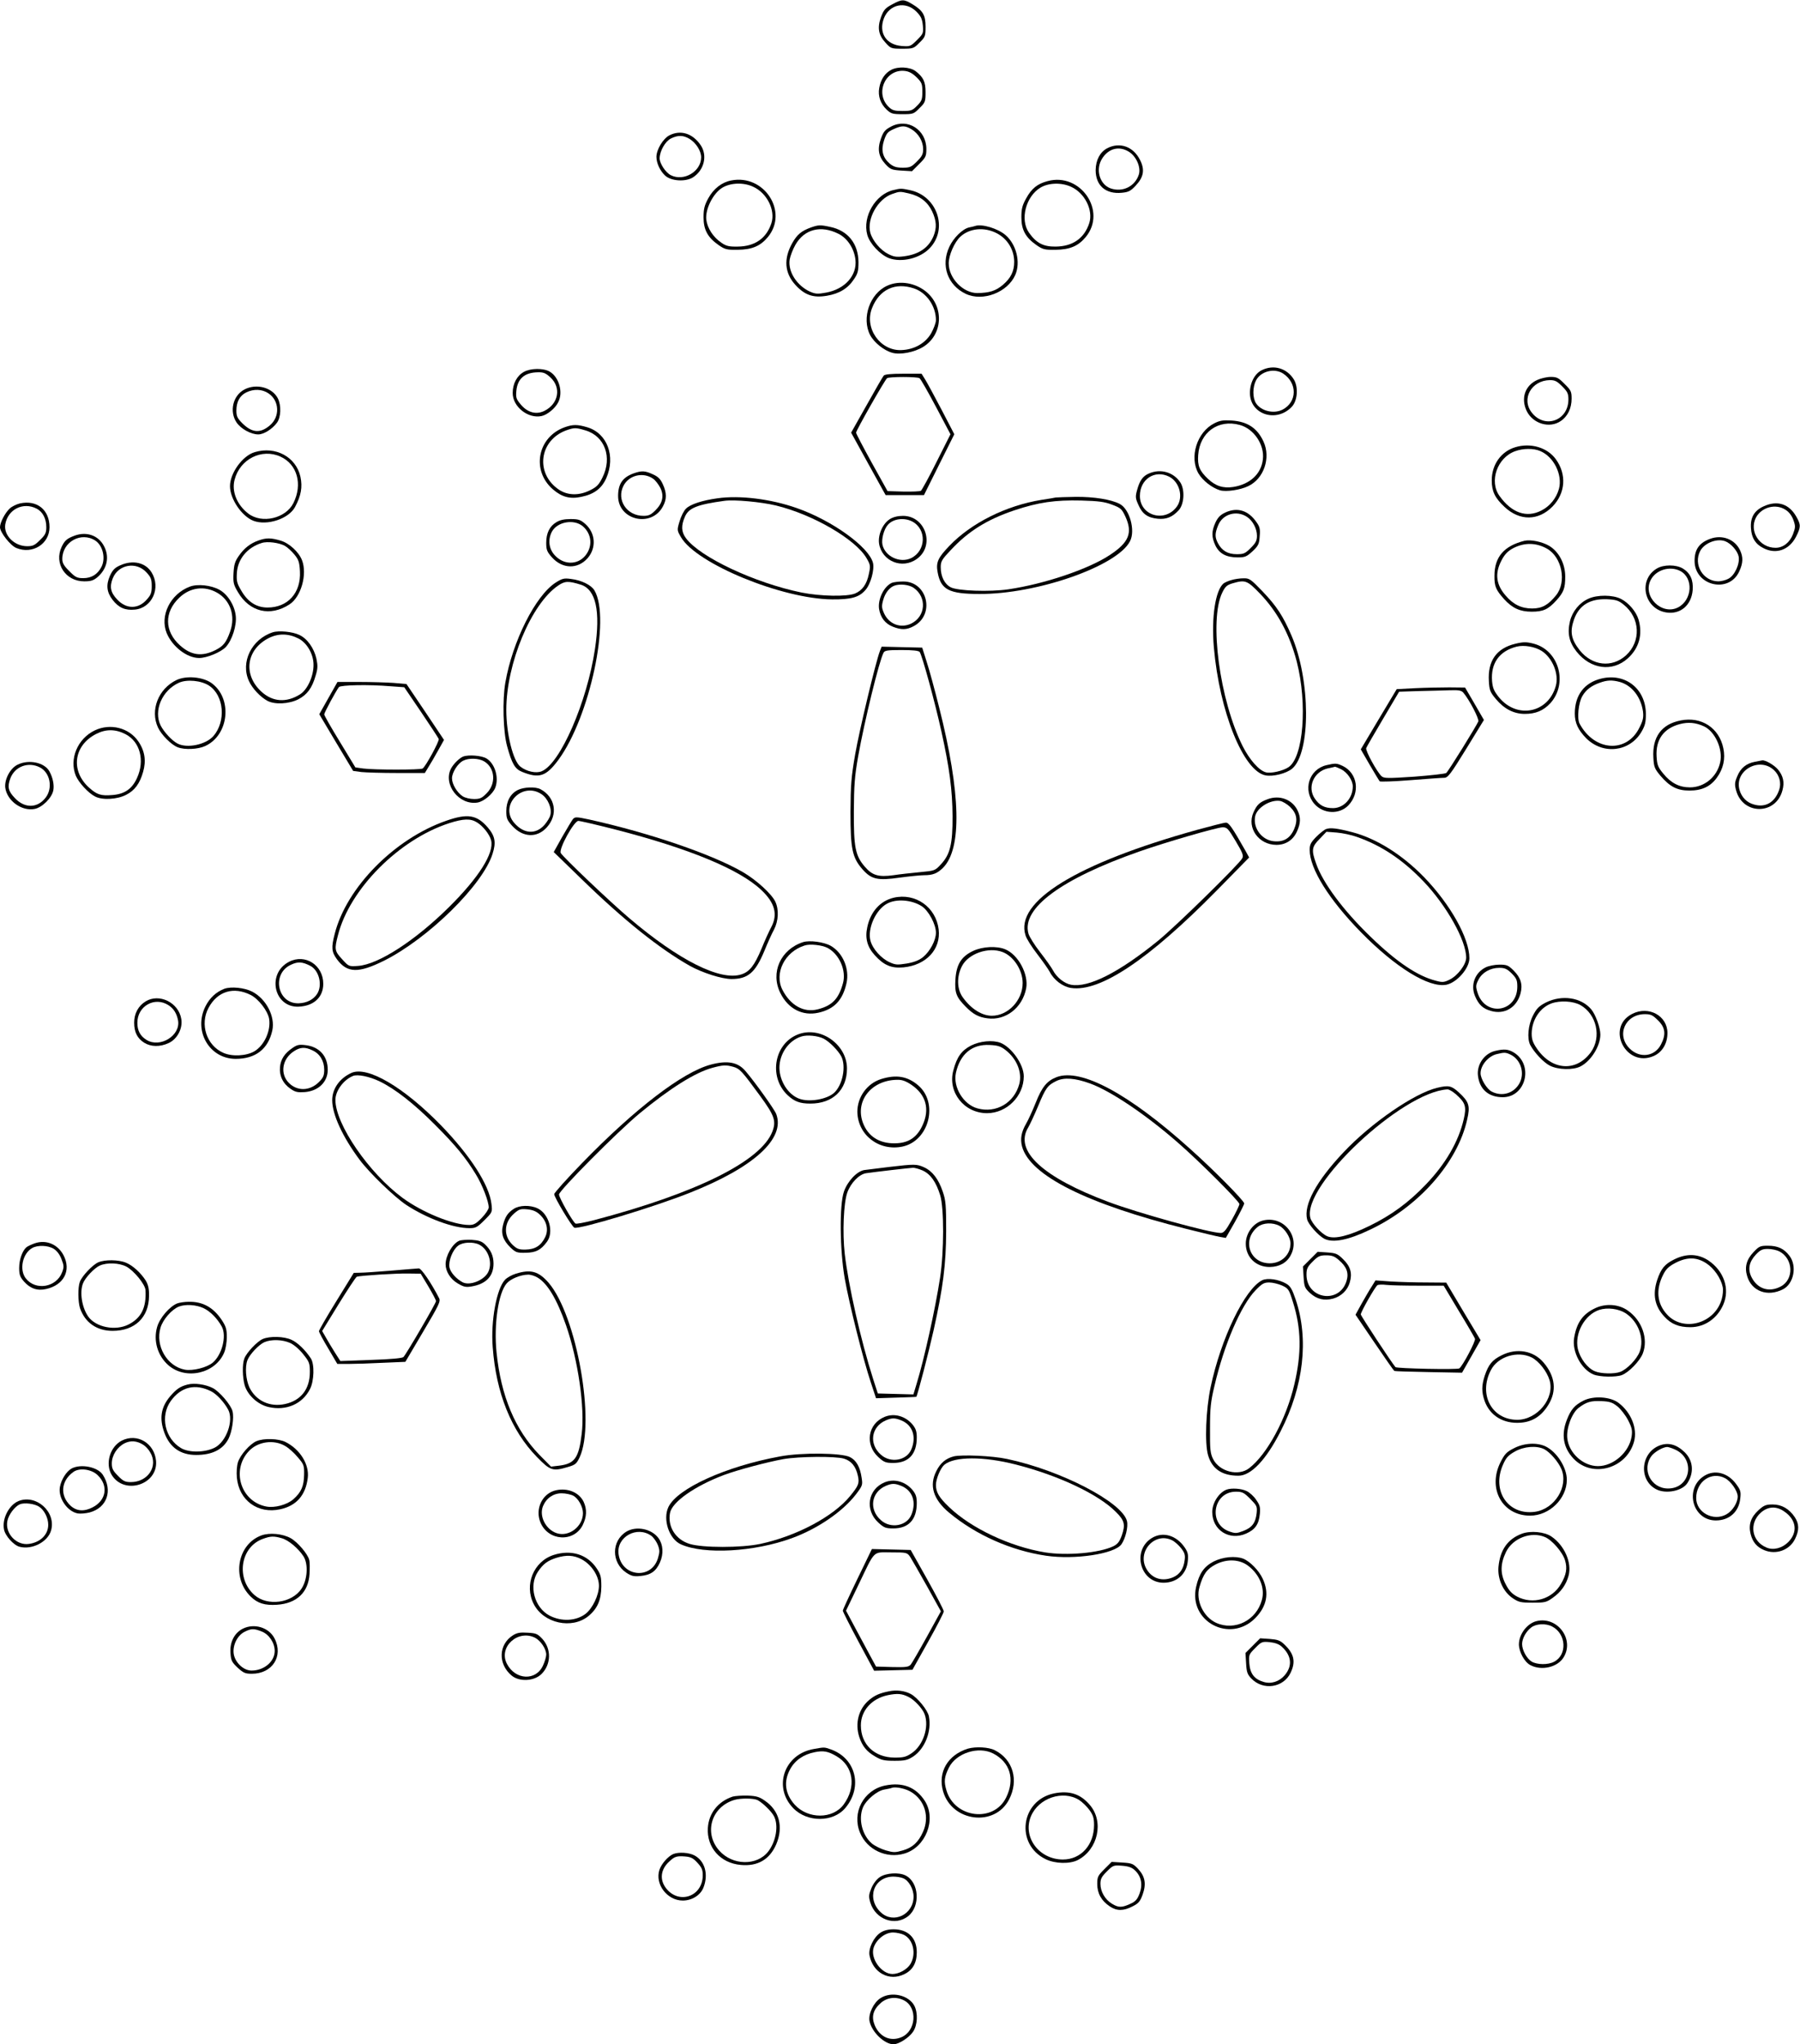 <?xml version="1.0" standalone="no"?>
<!DOCTYPE svg PUBLIC "-//W3C//DTD SVG 20010904//EN"
 "http://www.w3.org/TR/2001/REC-SVG-20010904/DTD/svg10.dtd">
<svg version="1.0" xmlns="http://www.w3.org/2000/svg"
 width="1127pt" height="1280pt" viewBox="0 0 1127 1280"
 preserveAspectRatio="xMidYMid meet">
<g transform="translate(0,1280) scale(0.1,-0.1)"
fill="#000000" stroke="none">
<path d="M5585 12772 c-43 -23 -52 -34 -69 -79 -24 -67 -16 -113 29 -161 32
-36 36 -37 104 -37 68 0 72 1 108 38 36 35 38 41 38 100 0 73 -17 101 -83 141
-53 32 -65 32 -127 -2z m153 -45 c28 -29 36 -45 40 -86 4 -49 3 -52 -37 -92
-40 -40 -43 -41 -96 -37 -97 8 -145 83 -111 173 35 89 136 110 204 42z"/>
<path d="M5581 12363 c-40 -20 -67 -61 -76 -114 -9 -50 8 -99 46 -135 28 -26
37 -29 99 -29 67 0 71 1 107 38 36 35 38 41 38 100 0 66 -14 94 -63 132 -35
26 -109 30 -151 8z m158 -47 c33 -33 36 -42 36 -91 0 -48 -4 -58 -33 -87 -29
-30 -38 -33 -91 -33 -49 0 -64 4 -85 24 -91 85 -23 240 98 227 28 -3 49 -15
75 -40z"/>
<path d="M5580 12008 c-38 -20 -48 -31 -64 -75 -24 -67 -16 -113 28 -161 31
-33 39 -36 100 -40 l66 -4 45 45 c41 41 45 48 45 94 0 120 -116 195 -220 141z
m128 -18 c43 -26 72 -76 72 -124 0 -31 -7 -45 -39 -77 -35 -35 -44 -39 -89
-39 -39 0 -57 6 -81 25 -45 39 -56 84 -36 146 15 44 23 54 59 70 52 24 73 24
114 -1z"/>
<path d="M4190 11952 c-39 -21 -80 -89 -80 -134 0 -40 23 -88 54 -117 37 -35
127 -41 174 -12 71 45 93 137 49 202 -50 74 -126 98 -197 61z m128 -22 c40
-25 72 -75 72 -115 0 -89 -109 -153 -190 -112 -32 16 -70 73 -70 106 1 46 35
106 71 124 45 22 77 21 117 -3z"/>
<path d="M6931 11871 c-44 -24 -70 -73 -71 -136 0 -97 63 -152 164 -142 42 4
55 11 86 44 51 54 59 100 28 161 -42 85 -128 115 -207 73z m137 -21 c47 -29
77 -99 62 -144 -24 -73 -100 -111 -175 -86 -71 24 -99 122 -52 191 41 61 105
76 165 39z"/>
<path d="M4578 11670 c-58 -11 -110 -51 -143 -111 -24 -44 -30 -66 -30 -120 0
-78 26 -126 95 -174 39 -27 51 -30 119 -29 89 1 142 23 189 80 130 158 -23
395 -230 354z m137 -39 c87 -39 141 -147 115 -228 -31 -95 -103 -146 -211
-147 -54 -1 -72 3 -102 24 -52 35 -88 91 -95 145 -7 66 43 165 101 200 52 31
132 34 192 6z"/>
<path d="M6559 11666 c-64 -17 -100 -46 -134 -108 -24 -43 -30 -65 -30 -119 0
-78 26 -126 95 -174 39 -27 51 -30 119 -29 89 1 142 23 189 80 134 162 -33
406 -239 350z m146 -35 c87 -39 141 -147 115 -228 -31 -95 -103 -146 -211
-147 -76 -1 -121 22 -167 88 -57 82 -19 226 72 281 51 31 132 33 191 6z"/>
<path d="M5594 11610 c-113 -26 -195 -167 -164 -280 15 -55 80 -124 135 -146
80 -30 196 -2 257 63 115 121 46 326 -123 362 -55 12 -60 12 -105 1z m96 -21
c70 -16 118 -53 146 -112 28 -60 30 -103 9 -155 -31 -74 -92 -115 -186 -127
-46 -6 -63 -3 -97 14 -50 25 -99 84 -113 134 -23 86 47 211 136 242 48 17 49
17 105 4z"/>
<path d="M5078 11376 c-60 -22 -86 -43 -117 -97 -56 -99 -49 -189 20 -264 58
-63 111 -81 195 -67 79 13 133 46 171 104 24 35 28 52 28 107 -1 115 -66 197
-176 220 -63 14 -75 13 -121 -3z m172 -40 c56 -28 98 -92 106 -162 11 -98 -65
-184 -183 -206 -54 -10 -67 -9 -102 6 -82 38 -138 125 -127 200 4 23 20 65 36
93 56 98 159 125 270 69z"/>
<path d="M6105 11385 c-5 -2 -22 -6 -37 -9 -41 -9 -98 -65 -124 -121 -55 -117
-11 -241 103 -295 107 -50 262 9 310 119 34 79 7 189 -60 248 -48 42 -149 73
-192 58z m135 -45 c68 -35 110 -104 110 -180 0 -58 -21 -101 -70 -143 -45 -38
-84 -51 -161 -52 -89 0 -179 93 -179 186 0 51 36 133 73 167 57 53 149 62 227
22z"/>
<path d="M5555 11011 c-109 -49 -162 -203 -107 -309 25 -47 87 -97 139 -111
49 -14 138 3 193 37 121 74 133 245 24 341 -69 60 -171 78 -249 42z m168 -17
c79 -27 137 -111 137 -199 0 -16 -14 -53 -30 -82 -36 -62 -105 -102 -186 -105
-133 -6 -234 138 -184 263 46 117 145 163 263 123z"/>
<path d="M7900 10482 c-45 -22 -75 -81 -74 -145 2 -133 167 -186 263 -83 35
38 41 122 12 170 -44 71 -127 95 -201 58z m134 -21 c90 -60 88 -178 -4 -226
-55 -28 -134 -9 -166 40 -22 34 -22 100 0 143 30 58 115 79 170 43z"/>
<path d="M3281 10472 c-44 -24 -71 -74 -71 -133 0 -86 96 -162 181 -144 36 8
85 48 104 86 32 62 6 157 -53 192 -40 23 -118 22 -161 -1z m165 -35 c70 -64
51 -166 -38 -210 -51 -25 -106 -10 -148 41 -28 33 -31 43 -27 85 7 76 52 115
135 116 34 1 49 -5 78 -32z"/>
<path d="M5533 10448 c-6 -7 -54 -90 -107 -185 l-97 -172 108 -196 108 -195
120 0 120 0 95 191 95 190 -79 152 c-44 84 -90 169 -103 190 l-23 37 -114 0
c-79 0 -117 -4 -123 -12z m224 -16 c7 -4 53 -85 103 -179 l91 -172 -87 -173
c-47 -95 -92 -176 -98 -181 -6 -4 -56 -6 -110 -5 l-99 3 -99 178 c-54 98 -98
182 -98 188 0 14 181 332 194 341 14 10 188 10 203 0z"/>
<path d="M9625 10421 c-77 -35 -104 -115 -66 -195 39 -79 142 -110 212 -63 44
29 69 80 69 141 0 44 -4 53 -44 92 -38 39 -49 44 -87 44 -24 0 -62 -9 -84 -19z
m156 -40 c33 -33 39 -45 39 -82 0 -133 -148 -186 -229 -83 -68 86 -3 202 113
204 32 0 45 -7 77 -39z"/>
<path d="M1530 10361 c-72 -38 -95 -137 -49 -206 27 -40 90 -75 136 -75 35 0
87 33 117 73 25 34 28 107 6 152 -35 69 -135 96 -210 56z m151 -24 c69 -46 73
-147 8 -201 -60 -51 -111 -46 -171 13 -32 32 -38 45 -38 80 0 55 21 94 62 114
47 23 99 21 139 -6z"/>
<path d="M7602 10149 c-108 -55 -157 -212 -98 -314 27 -45 85 -90 135 -105 38
-11 126 2 176 26 98 46 143 177 96 279 -39 85 -101 126 -201 132 -53 3 -73 0
-108 -18z m161 -10 c88 -24 155 -124 144 -215 -10 -91 -80 -156 -185 -173 -64
-10 -112 6 -159 51 -53 50 -66 82 -61 149 10 142 126 226 261 188z"/>
<path d="M3536 10125 c-171 -61 -211 -272 -73 -390 55 -47 106 -61 176 -46 80
16 128 52 157 117 60 137 6 282 -120 319 -61 18 -89 18 -140 0z m130 -20 c121
-36 169 -169 106 -295 -22 -45 -36 -59 -76 -79 -69 -35 -140 -34 -195 2 -152
101 -126 311 46 373 49 17 59 17 119 -1z"/>
<path d="M9488 10000 c-90 -27 -148 -109 -148 -208 0 -69 20 -110 80 -166 95
-89 212 -88 301 3 81 84 89 201 20 296 -53 73 -157 104 -253 75z m155 -24 c85
-35 141 -148 118 -236 -16 -59 -57 -110 -111 -137 -92 -47 -185 -15 -261 91
-67 92 -15 241 98 281 49 18 115 19 156 1z"/>
<path d="M1595 9969 c-76 -22 -155 -131 -155 -213 0 -80 74 -189 147 -217 85
-32 220 12 260 86 38 71 48 125 34 190 -28 124 -155 193 -286 154z m161 -28
c105 -48 140 -173 81 -291 -48 -96 -197 -131 -282 -66 -72 55 -106 140 -86
213 34 129 170 197 287 144z"/>
<path d="M3967 9836 c-69 -25 -97 -66 -97 -142 0 -152 210 -200 281 -64 24 44
24 84 -1 138 -15 33 -29 47 -62 62 -50 23 -70 24 -121 6z m123 -34 c14 -10 33
-35 44 -56 25 -50 15 -96 -30 -141 -28 -28 -42 -35 -75 -35 -105 0 -171 100
-125 189 35 67 124 87 186 43z"/>
<path d="M7193 9835 c-38 -16 -58 -45 -74 -105 -11 -40 -10 -51 9 -92 24 -56
58 -80 121 -86 53 -5 91 10 130 52 35 37 41 127 12 174 -42 65 -124 90 -198
57z m128 -20 c65 -34 89 -128 48 -186 -74 -104 -232 -59 -232 66 0 105 94 166
184 120z"/>
<path d="M4492 9680 c-95 -13 -171 -38 -197 -65 -13 -12 -31 -48 -40 -79 -17
-56 -16 -57 9 -100 97 -166 632 -386 946 -389 119 -1 169 13 208 58 33 36 58
128 48 170 -25 100 -255 266 -478 344 -163 57 -356 81 -496 61z m366 -45 c231
-56 498 -211 567 -329 25 -43 26 -49 15 -100 -13 -64 -41 -103 -86 -122 -50
-21 -217 -18 -336 6 -292 60 -635 221 -723 340 -30 40 -31 80 -6 136 24 54 78
75 246 98 62 9 231 -7 323 -29z"/>
<path d="M6610 9685 c-8 -2 -49 -9 -90 -15 -221 -36 -440 -145 -577 -289 -71
-74 -84 -103 -72 -166 20 -107 71 -134 261 -134 360 -2 863 174 943 330 35 67
-2 202 -65 234 -54 28 -160 45 -275 44 -60 -1 -117 -3 -125 -4z m353 -45 c54
-20 61 -27 83 -74 47 -102 23 -162 -97 -241 -132 -88 -410 -182 -636 -215
-116 -17 -318 -10 -361 13 -39 21 -62 68 -62 126 0 36 7 48 63 107 110 118
227 191 399 249 150 50 255 65 418 61 109 -3 146 -8 193 -26z"/>
<path d="M125 9648 c-21 -5 -50 -19 -63 -31 -30 -27 -62 -89 -62 -118 0 -32
65 -115 102 -130 101 -42 208 25 208 130 0 109 -78 172 -185 149z m105 -33
c38 -20 60 -63 60 -116 0 -35 -6 -48 -39 -80 -33 -33 -45 -39 -81 -39 -80 0
-148 68 -137 137 16 94 112 142 197 98z"/>
<path d="M11043 9630 c-60 -27 -85 -71 -80 -138 4 -61 28 -99 78 -124 79 -41
161 -12 204 71 31 61 31 75 2 126 -45 80 -119 104 -204 65z m138 -23 c22 -14
39 -38 48 -64 13 -37 13 -45 -3 -88 -20 -52 -62 -85 -109 -85 -100 0 -167 103
-123 189 35 66 125 90 187 48z"/>
<path d="M7672 9591 c-32 -15 -47 -31 -62 -63 -25 -55 -25 -91 0 -144 25 -51
68 -74 139 -74 46 0 56 4 93 38 36 34 42 45 45 93 4 45 1 60 -19 88 -51 75
-120 97 -196 62z m135 -27 c36 -23 63 -74 63 -118 0 -31 -7 -45 -39 -77 -35
-35 -44 -39 -88 -39 -56 0 -93 22 -118 70 -19 37 -19 60 2 111 28 70 115 96
180 53z"/>
<path d="M5572 9550 c-45 -28 -76 -98 -68 -154 18 -110 144 -162 236 -96 116
82 56 270 -86 270 -32 0 -61 -7 -82 -20z m139 -15 c92 -48 88 -184 -7 -230
-70 -33 -163 11 -179 85 -7 34 9 96 34 124 33 38 101 47 152 21z"/>
<path d="M3483 9530 c-42 -25 -63 -68 -63 -129 0 -44 5 -56 36 -91 66 -73 161
-75 223 -5 56 64 50 157 -14 214 -31 27 -43 31 -93 31 -39 0 -67 -6 -89 -20z
m166 -25 c57 -49 63 -127 15 -185 -51 -60 -138 -57 -193 6 -35 40 -41 95 -16
144 33 63 138 82 194 35z"/>
<path d="M467 9446 c-48 -18 -62 -30 -81 -70 -49 -104 24 -216 141 -216 41 0
58 5 83 26 60 51 77 126 42 193 -34 68 -109 95 -185 67z m130 -31 c47 -31 66
-111 38 -165 -24 -46 -62 -70 -113 -70 -39 0 -50 5 -88 44 -34 33 -44 51 -44
76 0 107 118 173 207 115z"/>
<path d="M10707 9426 c-68 -25 -97 -66 -97 -138 0 -156 216 -207 280 -65 24
52 25 89 4 133 -33 68 -112 98 -187 70z m95 -15 c36 -14 77 -60 84 -96 8 -46
-25 -119 -65 -139 -16 -9 -45 -16 -63 -16 -95 1 -157 105 -113 190 26 50 105
81 157 61z"/>
<path d="M1619 9416 c-52 -18 -91 -49 -124 -97 -24 -34 -30 -54 -33 -108 -3
-59 0 -72 28 -119 73 -124 202 -155 323 -76 72 47 112 188 78 276 -20 52 -80
107 -134 123 -61 18 -90 18 -138 1z m165 -34 c16 -9 43 -34 60 -55 26 -32 31
-48 34 -105 7 -134 -76 -226 -203 -226 -69 0 -124 35 -165 107 -27 45 -30 60
-27 109 5 87 65 160 155 188 36 12 110 2 146 -18z"/>
<path d="M9545 9414 c-128 -32 -188 -101 -188 -219 -1 -67 9 -89 61 -147 51
-56 99 -78 172 -78 72 0 103 14 154 70 47 52 56 77 56 150 0 80 -39 155 -100
192 -44 26 -116 41 -155 32z m142 -50 c93 -54 123 -208 56 -291 -49 -61 -88
-83 -150 -83 -67 0 -119 25 -167 82 -58 67 -67 135 -28 213 20 41 41 64 77 83
70 36 143 35 212 -4z"/>
<path d="M752 9260 c-34 -15 -47 -29 -64 -66 -25 -57 -20 -102 17 -150 38 -49
78 -67 139 -61 108 10 165 136 105 233 -38 62 -118 80 -197 44z m165 -44 c28
-30 33 -43 33 -86 0 -41 -5 -55 -31 -84 -53 -61 -128 -61 -185 0 -42 44 -49
80 -28 133 35 87 147 107 211 37z"/>
<path d="M10373 9240 c-119 -72 -79 -254 61 -275 87 -13 156 45 164 140 5 63
-15 107 -61 135 -43 26 -121 26 -164 0z m147 -15 c84 -44 76 -181 -13 -228
-101 -52 -223 66 -173 169 31 65 120 93 186 59z"/>
<path d="M3479 9152 c-126 -81 -270 -367 -315 -626 -19 -108 -14 -308 11 -398
30 -110 49 -143 94 -161 107 -43 150 -29 227 75 197 268 329 886 226 1061 -20
34 -81 64 -147 72 -44 6 -55 3 -96 -23z m158 -13 c94 -30 124 -166 88 -404
-50 -332 -217 -716 -333 -764 -35 -15 -95 -2 -134 29 -46 36 -88 206 -88 355
0 290 156 664 324 778 43 30 65 30 143 6z"/>
<path d="M7710 9168 c-19 -5 -41 -15 -49 -21 -51 -42 -77 -211 -61 -399 35
-404 185 -777 324 -803 47 -9 130 12 166 42 118 99 116 557 -4 834 -53 123
-94 185 -181 276 -75 78 -83 83 -120 82 -22 0 -56 -5 -75 -11z m180 -86 c109
-114 184 -253 229 -424 68 -265 42 -601 -52 -662 -34 -23 -110 -40 -140 -32
-43 10 -103 78 -146 163 -145 289 -212 792 -128 963 18 37 29 47 62 57 82 24
93 20 175 -65z"/>
<path d="M5585 9151 c-50 -21 -90 -103 -81 -164 9 -54 38 -92 86 -111 53 -21
87 -20 130 3 137 72 87 282 -66 280 -27 0 -58 -4 -69 -8z m136 -32 c84 -59 75
-180 -17 -224 -66 -31 -138 -3 -169 65 -15 34 -16 45 -5 84 12 43 39 78 70 89
35 13 93 6 121 -14z"/>
<path d="M1189 9127 c-123 -46 -190 -183 -145 -292 36 -85 127 -155 203 -155
48 0 135 36 166 68 40 42 70 136 63 196 -7 66 -51 135 -102 163 -52 29 -137
38 -185 20z m170 -38 c83 -47 117 -145 82 -243 -24 -68 -42 -91 -91 -116 -85
-43 -153 -34 -223 29 -98 88 -100 208 -4 299 67 64 157 76 236 31z"/>
<path d="M9945 9051 c-56 -25 -100 -79 -115 -140 -18 -76 -6 -131 41 -191 88
-111 225 -129 321 -42 71 64 94 150 67 243 -15 50 -62 105 -110 129 -50 26
-149 27 -204 1z m221 -37 c104 -83 110 -231 14 -318 -88 -79 -211 -65 -289 32
-54 69 -63 116 -36 193 32 90 100 131 207 127 57 -3 72 -8 104 -34z"/>
<path d="M1708 8841 c-133 -43 -204 -188 -149 -306 21 -46 71 -99 115 -123 47
-25 135 -20 193 9 56 29 87 71 109 148 14 45 14 63 5 107 -15 66 -57 125 -106
148 -43 21 -129 29 -167 17z m161 -39 c53 -27 94 -98 94 -164 1 -71 -38 -157
-85 -186 -85 -53 -170 -47 -240 16 -118 107 -97 265 45 337 60 30 123 29 186
-3z"/>
<path d="M9487 8769 c-117 -28 -173 -107 -165 -234 3 -57 8 -69 44 -112 52
-62 112 -93 181 -93 68 0 116 20 160 67 111 123 55 329 -102 372 -46 12 -65
13 -118 0z m166 -45 c68 -44 109 -146 88 -219 -47 -170 -243 -209 -356 -71
-31 39 -39 57 -43 101 -9 112 45 188 153 216 47 12 116 0 158 -27z"/>
<path d="M5509 8723 c-26 -67 -130 -502 -155 -648 -24 -138 -28 -188 -29 -360
0 -232 11 -285 76 -359 55 -62 94 -71 233 -51 60 8 129 15 152 15 55 0 82 11
118 46 120 120 112 467 -24 1005 -27 108 -62 237 -78 285 l-28 89 -127 3 -127
3 -11 -28z m249 -5 c15 -19 96 -315 136 -497 51 -230 69 -367 70 -531 1 -175
-15 -240 -73 -302 -37 -40 -38 -40 -132 -49 -52 -5 -126 -13 -165 -19 -94 -13
-133 -1 -179 53 -60 69 -70 123 -69 347 1 163 5 219 27 344 39 219 131 596
159 649 7 14 24 17 112 17 71 0 107 -4 114 -12z"/>
<path d="M1105 8542 c-114 -55 -166 -189 -116 -297 22 -47 84 -109 124 -124
44 -17 127 -13 172 8 150 69 172 300 38 395 -55 38 -157 47 -218 18z m204 -35
c94 -62 107 -224 27 -316 -48 -54 -164 -78 -224 -47 -35 18 -85 72 -106 113
-46 92 8 220 114 268 51 23 140 14 189 -18z"/>
<path d="M10025 8551 c-106 -26 -165 -104 -165 -219 0 -59 21 -103 72 -155
105 -104 271 -85 345 40 23 40 28 59 28 113 -1 157 -128 258 -280 221z m117
-21 c75 -21 132 -94 145 -185 4 -36 1 -55 -22 -100 -79 -163 -282 -150 -375
24 -17 32 -7 131 17 172 22 39 57 66 109 84 47 17 77 18 126 5z"/>
<path d="M2056 8429 l-57 -101 106 -178 106 -177 52 -7 c29 -3 130 -6 224 -6
l173 0 23 38 c13 20 40 67 60 103 l37 66 -117 175 -118 175 -80 7 c-44 3 -141
6 -216 6 l-136 0 -57 -101z m392 74 l83 -6 106 -156 c58 -86 108 -162 110
-168 5 -13 -82 -173 -101 -185 -13 -9 -302 -9 -371 0 l-50 7 -97 160 c-54 88
-98 165 -98 172 0 11 73 146 92 171 12 13 183 17 326 5z"/>
<path d="M8860 8491 l-115 -6 -113 -189 -112 -188 56 -97 c31 -53 59 -99 62
-103 4 -4 90 -1 192 7 102 8 197 15 212 15 23 0 39 20 138 181 l111 181 -59
102 -59 101 -99 1 c-55 0 -151 -2 -214 -5z m302 -28 c37 -43 100 -164 94 -180
-11 -27 -187 -312 -201 -323 -6 -5 -96 -15 -200 -23 -167 -11 -190 -11 -205 3
-28 25 -102 160 -96 176 3 8 51 91 106 184 l100 169 123 4 c67 1 154 4 193 5
57 2 74 -1 86 -15z"/>
<path d="M10523 8289 c-120 -23 -179 -104 -171 -234 3 -57 8 -69 44 -112 59
-69 105 -93 182 -93 78 0 131 25 171 80 41 56 55 119 41 185 -26 127 -137 200
-267 174z m146 -37 c69 -32 120 -144 101 -226 -20 -91 -99 -156 -189 -156 -67
0 -119 27 -167 86 -33 40 -39 54 -42 108 -6 105 44 175 145 202 53 14 100 10
152 -14z"/>
<path d="M594 8227 c-109 -52 -162 -180 -119 -285 19 -43 77 -107 120 -129 45
-24 138 -19 194 10 54 27 86 70 107 144 20 69 11 131 -30 191 -58 85 -175 115
-272 69z m192 -24 c91 -47 122 -165 72 -274 -31 -69 -78 -101 -154 -107 -72
-6 -97 2 -146 46 -118 106 -97 265 45 337 61 31 121 30 183 -2z"/>
<path d="M2900 8063 c-23 -9 -60 -45 -76 -75 -52 -100 51 -232 166 -213 40 7
96 54 111 93 24 63 -2 151 -55 183 -30 18 -111 25 -146 12z m131 -30 c69 -41
77 -140 15 -201 -29 -30 -42 -35 -78 -35 -25 0 -55 7 -71 17 -36 24 -67 76
-67 113 0 36 36 93 70 110 35 18 97 16 131 -4z"/>
<path d="M10987 8030 c-53 -10 -89 -39 -110 -91 -16 -38 -17 -51 -7 -88 42
-155 249 -155 290 0 14 51 5 91 -28 131 -24 28 -79 60 -99 57 -4 -1 -25 -5
-46 -9z m120 -52 c34 -31 47 -81 33 -122 -26 -79 -85 -114 -156 -94 -47 12
-80 46 -93 93 -33 120 124 209 216 123z"/>
<path d="M110 8012 c-46 -22 -83 -92 -77 -144 11 -82 103 -149 184 -133 47 9
108 69 117 117 6 34 -3 78 -24 117 -30 57 -130 78 -200 43z m140 -17 c64 -33
82 -129 36 -189 -51 -67 -131 -69 -193 -3 -42 44 -48 70 -28 124 29 75 113
105 185 68z"/>
<path d="M8305 8009 c-110 -26 -150 -157 -75 -243 56 -63 156 -67 212 -9 76
79 58 202 -35 247 -39 18 -45 18 -102 5z m91 -25 c39 -19 74 -70 74 -108 0
-74 -56 -136 -124 -136 -53 0 -85 17 -114 60 -49 72 -6 169 82 189 23 5 43 9
44 10 2 1 19 -6 38 -15z"/>
<path d="M3243 7854 c-47 -23 -73 -71 -73 -133 0 -45 5 -56 36 -91 67 -74 156
-79 218 -10 72 80 53 190 -41 239 -31 16 -103 13 -140 -5z m148 -27 c39 -26
66 -89 55 -130 -3 -15 -20 -42 -37 -62 -54 -61 -129 -57 -189 12 -96 109 49
262 171 180z"/>
<path d="M7937 7796 c-51 -19 -67 -34 -89 -83 -43 -97 33 -203 144 -203 58 0
104 30 128 83 24 52 25 89 4 133 -33 68 -112 98 -187 70z m140 -48 c43 -42 50
-83 25 -141 -26 -58 -67 -81 -129 -74 -72 8 -127 80 -115 152 8 56 95 110 157
100 16 -3 44 -20 62 -37z"/>
<path d="M2794 7661 c-323 -112 -624 -417 -698 -707 -23 -88 -20 -114 14 -161
64 -86 134 -88 295 -8 277 139 618 474 679 669 23 72 16 111 -30 165 -68 79
-126 89 -260 42z m192 -10 c38 -23 80 -76 89 -113 20 -79 -78 -234 -264 -418
-212 -210 -442 -359 -569 -368 -58 -4 -58 -4 -100 42 -47 51 -49 62 -26 150
73 289 382 600 697 702 88 28 133 30 173 5z"/>
<path d="M3587 7671 c-7 -9 -37 -59 -67 -111 l-53 -95 174 -169 c264 -257 488
-436 679 -544 78 -43 199 -82 260 -82 103 0 149 40 205 174 20 49 47 110 61
135 28 54 32 126 8 176 -23 48 -118 135 -202 184 -193 112 -585 246 -964 330
-80 17 -88 17 -101 2z m266 -65 c462 -119 777 -249 914 -379 85 -80 104 -153
62 -232 -12 -22 -40 -83 -61 -135 -44 -105 -74 -144 -126 -161 -131 -43 -392
88 -702 352 -116 98 -417 384 -429 408 -14 25 83 201 110 201 11 0 115 -24
232 -54z"/>
<path d="M7495 7604 c-755 -210 -1143 -449 -1074 -661 6 -21 40 -74 74 -118
34 -44 69 -94 78 -111 26 -51 81 -92 133 -100 181 -27 486 177 912 610 l203
207 -23 42 c-83 146 -104 177 -123 176 -11 0 -92 -21 -180 -45z m242 -71 c43
-72 50 -90 41 -107 -19 -37 -419 -429 -528 -517 -245 -199 -435 -295 -544
-275 -42 8 -90 46 -113 90 -9 17 -45 68 -80 113 -36 46 -69 99 -74 118 -44
158 207 343 696 514 165 58 483 150 520 151 28 0 35 -8 82 -87z"/>
<path d="M8303 7609 c-12 -4 -40 -27 -63 -50 -33 -34 -40 -48 -40 -80 0 -118
120 -311 323 -518 215 -219 423 -347 532 -327 66 13 145 102 145 166 0 125
-118 336 -283 507 -137 141 -297 242 -449 282 -96 25 -138 30 -165 20z m192
-49 c153 -53 288 -143 418 -279 144 -151 267 -370 267 -477 0 -43 -53 -113
-104 -138 -34 -17 -45 -18 -85 -7 -115 29 -246 117 -410 276 -170 164 -299
337 -341 459 -30 83 -27 104 23 154 l42 44 65 -5 c36 -3 92 -15 125 -27z"/>
<path d="M5595 7179 c-84 -20 -145 -88 -165 -185 -15 -69 0 -123 47 -175 57
-63 104 -83 180 -76 142 14 235 113 220 238 -17 139 -145 230 -282 198z m176
-53 c44 -29 89 -114 89 -166 0 -48 -37 -117 -81 -153 -25 -20 -56 -32 -102
-40 -58 -9 -70 -9 -107 8 -53 24 -106 83 -120 135 -20 75 33 194 104 232 58
32 155 24 217 -16z"/>
<path d="M5028 6901 c-141 -46 -206 -191 -142 -319 49 -99 139 -145 238 -123
99 22 152 78 176 185 20 90 -23 191 -99 234 -43 24 -132 36 -173 23z m153 -36
c74 -39 119 -142 97 -221 -27 -99 -68 -141 -159 -164 -87 -22 -170 25 -220
122 -53 104 14 239 139 278 33 11 108 3 143 -15z"/>
<path d="M6093 6846 c-74 -35 -105 -84 -111 -179 -5 -84 5 -110 64 -170 46
-47 81 -66 136 -73 114 -16 220 66 243 188 16 87 -49 210 -131 244 -53 22
-141 18 -201 -10z m184 -7 c69 -26 126 -113 126 -194 0 -108 -91 -205 -193
-205 -62 0 -130 43 -181 114 -38 51 -40 131 -6 197 40 78 166 122 254 88z"/>
<path d="M1810 6778 c-142 -73 -95 -288 60 -281 95 4 154 59 154 143 0 117
-113 190 -214 138z m132 -25 c56 -28 79 -122 43 -177 -23 -35 -64 -56 -114
-58 -135 -5 -173 186 -48 242 43 20 70 18 119 -7z"/>
<path d="M9302 6743 c-67 -33 -96 -110 -67 -179 23 -55 50 -80 101 -94 84 -24
160 21 184 109 15 56 2 99 -42 143 -34 34 -43 38 -90 38 -29 0 -68 -8 -86 -17z
m163 -38 c30 -31 35 -42 35 -83 0 -162 -204 -191 -250 -34 -11 36 -10 45 7 78
23 45 74 74 130 74 35 0 48 -6 78 -35z"/>
<path d="M1405 6609 c-52 -20 -92 -57 -119 -111 -76 -153 24 -327 189 -328
125 0 204 61 230 178 19 88 -39 198 -126 243 -49 25 -132 33 -174 18z m165
-39 c49 -25 106 -99 115 -149 12 -74 -30 -167 -93 -204 -50 -29 -139 -34 -194
-9 -105 46 -148 179 -92 282 56 104 157 134 264 80z"/>
<path d="M912 6530 c-46 -28 -72 -76 -72 -133 0 -60 20 -99 63 -126 42 -26 99
-27 153 -2 54 25 89 91 79 151 -17 103 -138 162 -223 110z m143 -24 c33 -21
52 -53 60 -96 16 -94 -113 -174 -198 -121 -39 24 -57 58 -57 107 0 105 109
166 195 110z"/>
<path d="M9679 6523 c-44 -23 -58 -37 -81 -82 -30 -58 -38 -143 -17 -184 25
-47 83 -109 122 -129 52 -27 147 -29 193 -5 66 34 124 128 124 199 0 43 -30
126 -57 158 -63 75 -183 93 -284 43z m216 -16 c102 -58 134 -201 65 -296 -91
-124 -243 -114 -337 23 -26 38 -33 58 -33 95 1 84 51 161 123 188 55 20 137
15 182 -10z"/>
<path d="M10220 6452 c-169 -85 -40 -340 134 -264 54 24 86 78 86 144 0 108
-117 172 -220 120z m161 -41 c46 -45 51 -88 19 -150 -39 -77 -133 -90 -197
-26 -85 85 -27 215 96 215 37 0 49 -6 82 -39z"/>
<path d="M5007 6327 c-157 -51 -200 -266 -76 -384 43 -40 77 -53 143 -53 140
0 229 85 229 220 0 146 -158 262 -296 217z m151 -31 c36 -19 89 -73 109 -110
32 -62 9 -180 -45 -229 -46 -41 -157 -60 -219 -36 -69 26 -122 110 -123 193 0
88 58 171 137 196 36 12 105 5 141 -14z"/>
<path d="M6079 6253 c-59 -31 -88 -71 -110 -155 -37 -136 67 -268 211 -268
124 0 230 107 230 231 0 74 -77 183 -147 210 -49 18 -126 11 -184 -18z m216
-27 c71 -55 106 -140 87 -213 -32 -119 -145 -185 -262 -153 -88 24 -154 133
-135 222 26 118 101 181 211 175 49 -2 69 -8 99 -31z"/>
<path d="M1831 6238 c-49 -33 -73 -70 -78 -119 -5 -55 19 -105 67 -137 29 -20
44 -23 88 -20 86 7 144 63 144 140 0 86 -53 144 -139 154 -40 5 -54 2 -82 -18z
m126 -15 c46 -21 73 -67 73 -121 0 -36 -6 -50 -33 -77 -56 -56 -135 -59 -188
-6 -57 57 -43 150 30 198 40 27 71 29 118 6z"/>
<path d="M9362 6220 c-69 -16 -118 -87 -108 -158 11 -84 67 -132 155 -132 145
0 195 203 69 280 -35 21 -61 23 -116 10z m99 -25 c61 -32 86 -113 54 -175 -34
-65 -109 -89 -175 -55 -31 16 -70 80 -70 115 0 50 49 108 102 120 49 12 56 11
89 -5z"/>
<path d="M4450 6134 c-176 -47 -474 -275 -806 -617 -96 -99 -174 -186 -174
-194 0 -20 111 -204 126 -210 31 -12 501 130 724 219 401 159 598 339 540 493
-10 27 -132 198 -191 267 -48 58 -114 70 -219 42z m142 -14 c40 -12 51 -23
168 -183 89 -122 101 -156 76 -222 -71 -185 -475 -386 -1117 -555 -59 -15
-111 -25 -116 -21 -18 12 -103 162 -103 182 0 24 365 392 505 508 190 157 348
256 455 285 67 18 85 19 132 6z"/>
<path d="M2200 6082 c-74 -34 -120 -99 -120 -171 0 -88 64 -228 171 -372 61
-82 216 -232 292 -283 128 -84 294 -146 396 -146 39 0 49 5 94 50 50 50 50 50
44 102 -14 119 -132 302 -316 492 -234 240 -461 373 -561 328z m175 -52 c98
-47 218 -141 350 -274 128 -128 192 -206 255 -310 40 -65 80 -169 80 -206 0
-11 -19 -40 -43 -65 -36 -37 -50 -45 -79 -45 -101 0 -293 78 -418 170 -211
156 -420 461 -420 613 0 57 51 126 110 150 28 12 102 -3 165 -33z"/>
<path d="M6616 6056 c-60 -23 -92 -61 -131 -160 -20 -50 -47 -109 -60 -131
-31 -54 -38 -96 -26 -143 49 -182 404 -360 1031 -517 96 -24 191 -47 210 -50
l35 -6 58 102 c31 56 57 107 57 114 0 16 -190 209 -338 341 -383 345 -683 507
-836 450z m209 -40 c129 -47 345 -192 546 -367 134 -116 389 -371 389 -388 0
-8 -21 -52 -47 -98 -38 -68 -51 -83 -70 -83 -67 0 -512 123 -702 194 -414 155
-593 321 -503 467 11 19 39 79 62 134 47 113 59 130 115 157 49 23 116 18 210
-16z"/>
<path d="M5518 6044 c-88 -27 -150 -112 -150 -205 2 -146 136 -249 283 -218
167 36 227 274 97 384 -66 56 -136 68 -230 39z m188 -36 c92 -62 117 -153 70
-254 -33 -72 -82 -107 -156 -112 -100 -7 -175 33 -211 113 -64 140 39 281 207
284 31 1 54 -7 90 -31z"/>
<path d="M8999 5989 c-142 -33 -417 -222 -589 -406 -168 -178 -249 -327 -226
-418 8 -32 70 -101 107 -121 54 -28 151 -9 288 57 304 144 547 419 607 689 20
86 12 111 -52 170 -46 42 -64 46 -135 29z m116 -40 c60 -53 68 -77 50 -155
-32 -141 -114 -282 -238 -411 -108 -113 -216 -192 -351 -258 -131 -64 -218
-85 -265 -66 -38 16 -98 81 -107 116 -51 202 574 787 858 804 10 1 33 -13 53
-30z"/>
<path d="M5565 5493 c-66 -8 -135 -17 -153 -19 -46 -7 -105 -69 -128 -135 -29
-82 -26 -368 5 -544 27 -155 116 -510 163 -650 l33 -100 125 4 c69 2 126 4
127 5 7 6 78 280 109 419 59 267 77 409 78 617 0 162 -2 193 -21 248 -27 80
-65 129 -117 153 -47 21 -59 21 -221 2z m212 -22 c50 -23 84 -72 110 -156 24
-81 24 -351 -1 -515 -31 -201 -100 -512 -148 -668 l-19 -63 -112 3 -111 3 -29
90 c-78 244 -155 586 -178 784 -15 133 -7 320 16 384 22 61 74 114 117 121 54
8 271 33 293 34 11 1 39 -7 62 -17z"/>
<path d="M3217 5231 c-37 -24 -53 -47 -67 -99 -15 -56 -1 -97 46 -143 33 -31
40 -34 95 -33 65 1 95 17 133 68 46 61 13 176 -58 210 -46 22 -114 20 -149 -3z
m164 -37 c43 -41 55 -95 32 -141 -26 -53 -63 -76 -122 -77 -42 -1 -54 4 -81
29 -59 56 -56 140 8 196 32 28 40 31 84 27 36 -4 57 -13 79 -34z"/>
<path d="M7912 5159 c-62 -13 -112 -78 -112 -146 0 -85 64 -147 151 -146 60 1
106 27 130 73 62 114 -40 247 -169 219z m98 -34 c35 -18 70 -73 70 -110 0 -71
-56 -125 -130 -125 -128 0 -176 149 -74 229 32 25 92 28 134 6z"/>
<path d="M2875 5031 c-42 -18 -85 -93 -85 -147 0 -45 30 -93 76 -120 37 -22
51 -25 86 -19 91 15 138 64 138 143 0 49 -17 86 -54 121 -20 19 -39 25 -84 28
-31 1 -66 -1 -77 -6z m125 -24 c60 -30 87 -119 54 -177 -29 -49 -114 -81 -157
-59 -40 21 -77 62 -83 94 -7 40 20 109 54 135 29 23 94 26 132 7z"/>
<path d="M217 5015 c-20 -7 -43 -18 -51 -24 -26 -22 -46 -78 -46 -130 0 -42 5
-56 30 -85 39 -44 84 -60 139 -47 111 25 158 116 109 211 -36 69 -109 100
-181 75z m119 -34 c21 -13 38 -36 49 -65 16 -41 16 -50 4 -82 -36 -95 -166
-117 -227 -39 -43 54 -21 157 40 191 34 19 98 17 134 -5z"/>
<path d="M10979 4960 c-44 -46 -57 -94 -40 -150 28 -95 127 -132 224 -83 68
34 90 146 41 210 -34 45 -73 63 -135 63 -48 0 -55 -3 -90 -40z m161 5 c89 -46
94 -177 8 -221 -73 -38 -145 -14 -182 60 -24 49 -15 95 28 141 28 29 40 35 75
35 23 0 55 -7 71 -15z"/>
<path d="M8204 4916 l-46 -46 4 -66 c4 -61 7 -69 40 -100 43 -39 89 -50 145
-35 50 14 90 52 104 101 17 57 5 100 -41 145 -35 35 -46 39 -100 43 l-60 4
-46 -46z m179 -6 c49 -42 63 -81 48 -130 -44 -147 -251 -115 -251 39 0 37 6
49 39 82 34 34 45 39 84 39 37 0 53 -6 80 -30z"/>
<path d="M10482 4914 c-59 -29 -82 -57 -106 -128 -30 -91 -16 -165 45 -230 43
-47 90 -66 163 -66 89 0 168 54 206 142 42 98 4 210 -94 276 -64 42 -137 45
-214 6z m200 -23 c49 -31 93 -95 104 -149 4 -18 1 -52 -6 -76 -43 -154 -241
-209 -343 -96 -63 69 -71 156 -23 250 17 34 35 51 75 72 73 38 132 38 193 -1z"/>
<path d="M615 4896 c-35 -15 -102 -86 -115 -122 -13 -34 -12 -124 1 -165 31
-90 105 -142 204 -142 139 0 227 84 228 218 1 46 -5 70 -20 96 -31 49 -82 96
-125 113 -45 19 -132 20 -173 2z m175 -26 c48 -25 119 -112 121 -148 6 -109
-26 -174 -106 -215 -82 -42 -205 -18 -253 50 -39 57 -54 150 -33 206 14 37 72
98 106 113 45 20 120 17 165 -6z"/>
<path d="M2450 4844 c-85 -7 -173 -13 -195 -13 l-40 -1 -109 -177 c-60 -97
-109 -182 -109 -188 0 -6 26 -55 58 -108 l57 -97 72 0 c39 0 135 3 212 7 l142
6 111 188 c100 169 111 191 100 211 -48 94 -112 188 -127 186 -9 0 -87 -7
-172 -14z m232 -99 c26 -44 48 -85 48 -92 0 -13 -185 -330 -204 -350 -7 -7
-79 -14 -203 -18 l-192 -7 -34 53 c-19 30 -44 72 -57 95 l-23 40 103 168 c57
92 108 170 114 172 20 7 251 22 325 20 l75 -1 48 -80z"/>
<path d="M3230 4825 c-26 -8 -56 -25 -68 -38 -53 -56 -90 -258 -77 -422 21
-287 116 -523 276 -687 85 -87 99 -92 196 -63 45 13 53 20 72 60 101 216 -18
888 -194 1093 -63 72 -111 86 -205 57z m137 -25 c62 -38 120 -135 177 -298 75
-216 119 -516 98 -681 -18 -150 -44 -186 -141 -198 l-51 -6 -73 74 c-152 157
-240 367 -268 640 -18 177 11 374 64 434 25 28 86 53 132 54 17 1 44 -8 62
-19z"/>
<path d="M7903 4784 c-109 -54 -259 -365 -323 -669 -30 -141 -38 -353 -16
-427 25 -86 88 -128 190 -128 79 0 173 99 264 278 145 283 178 578 94 826 -22
65 -33 83 -58 98 -48 28 -118 38 -151 22z m124 -33 c40 -19 43 -23 68 -103 53
-166 55 -321 9 -516 -50 -215 -170 -438 -283 -525 -67 -52 -186 -22 -226 58
-17 35 -20 59 -19 190 0 127 4 168 28 268 60 258 166 505 258 599 40 41 52 48
85 48 21 0 57 -9 80 -19z"/>
<path d="M8588 4744 c-14 -21 -42 -70 -63 -107 l-38 -69 119 -175 c65 -96 121
-176 124 -177 3 -2 99 -5 214 -7 l210 -4 58 102 58 102 -108 180 -107 180
-125 1 c-69 0 -168 3 -221 6 l-97 7 -24 -39z m293 6 l158 0 95 -159 c53 -87
98 -165 101 -173 6 -14 -76 -169 -98 -186 -12 -9 -392 -1 -400 8 -25 29 -217
321 -217 330 0 16 89 172 104 183 6 4 31 5 55 2 24 -3 115 -5 202 -5z"/>
<path d="M1110 4639 c-48 -19 -110 -91 -126 -147 -25 -86 2 -180 70 -240 109
-95 295 -53 350 80 9 21 16 64 16 96 0 49 -5 66 -31 106 -53 80 -120 117 -208
115 -25 0 -57 -5 -71 -10z m165 -30 c42 -20 87 -66 114 -116 31 -59 1 -176
-57 -225 -37 -31 -125 -53 -175 -44 -111 21 -186 149 -152 263 15 51 70 114
115 132 42 16 108 12 155 -10z"/>
<path d="M9990 4610 c-80 -37 -118 -91 -134 -186 -15 -86 44 -198 121 -230 38
-16 140 -18 177 -4 44 16 114 89 132 136 35 91 -5 206 -94 268 -56 40 -137 46
-202 16z m189 -33 c80 -53 118 -159 87 -241 -18 -47 -79 -110 -122 -126 -37
-14 -120 -12 -158 4 -47 19 -93 81 -107 140 -21 97 42 213 133 244 52 17 122
8 167 -21z"/>
<path d="M1645 4416 c-35 -15 -102 -86 -115 -122 -14 -35 -12 -119 2 -168 19
-63 83 -121 150 -136 110 -25 212 19 259 113 26 50 29 156 5 192 -35 53 -83
99 -121 116 -47 22 -136 24 -180 5z m172 -25 c24 -11 58 -40 82 -71 38 -47 41
-57 41 -111 0 -106 -55 -178 -155 -200 -96 -21 -183 20 -224 105 -22 49 -28
127 -12 169 14 37 72 98 106 113 43 19 113 17 162 -5z"/>
<path d="M9402 4314 c-59 -29 -82 -57 -106 -128 -20 -62 -20 -101 -1 -157 33
-93 118 -145 225 -137 74 5 131 41 174 111 54 87 44 179 -29 265 -63 75 -168
94 -263 46z m189 -14 c45 -24 94 -86 111 -142 34 -113 -77 -248 -203 -248
-159 1 -243 158 -165 310 43 86 168 125 257 80z"/>
<path d="M1175 4131 c-47 -12 -70 -28 -109 -73 -59 -69 -70 -140 -36 -231 34
-91 101 -137 198 -137 101 0 168 34 203 102 22 44 35 131 25 171 -9 39 -82
125 -124 146 -45 23 -115 33 -157 22z m146 -42 c35 -17 83 -69 108 -116 35
-67 -11 -199 -84 -237 -61 -31 -159 -33 -210 -4 -103 60 -134 202 -65 297 64
88 153 109 251 60z"/>
<path d="M9914 4030 c-55 -28 -78 -55 -103 -118 -38 -95 -23 -178 42 -246 118
-123 332 -61 378 108 22 82 -18 182 -97 242 -51 39 -157 46 -220 14z m213 -36
c21 -17 51 -56 67 -87 24 -47 27 -63 22 -100 -15 -100 -114 -187 -211 -187
-92 0 -182 81 -192 174 -7 62 28 158 71 191 49 37 76 45 143 42 52 -2 68 -8
100 -33z"/>
<path d="M5540 3929 c-107 -43 -127 -174 -40 -253 35 -32 46 -36 93 -36 96 0
147 55 147 159 0 39 -6 56 -27 82 -44 52 -113 72 -173 48z m104 -23 c70 -29
95 -102 62 -181 -29 -70 -129 -88 -190 -34 -77 67 -62 175 29 215 39 17 58 17
99 0z"/>
<path d="M763 3780 c-75 -38 -106 -146 -63 -216 79 -127 290 -60 277 89 -10
111 -118 175 -214 127z m135 -27 c13 -8 32 -28 42 -46 53 -86 -13 -187 -121
-187 -35 0 -48 6 -80 39 -32 32 -39 46 -39 78 0 50 33 102 80 126 38 19 78 16
118 -10z"/>
<path d="M1605 3776 c-41 -18 -100 -85 -115 -131 -7 -22 -10 -62 -7 -96 13
-144 132 -230 272 -199 101 22 159 88 172 197 10 84 -48 178 -139 224 -44 22
-137 25 -183 5z m179 -29 c22 -12 58 -44 80 -71 39 -45 41 -52 40 -110 -1 -71
-18 -110 -68 -154 -39 -34 -117 -55 -168 -45 -160 30 -222 227 -110 347 56 60
155 74 226 33z"/>
<path d="M9479 3732 c-46 -23 -58 -36 -84 -87 -83 -165 11 -335 185 -335 121
0 230 106 230 225 0 77 -63 175 -134 209 -54 25 -134 21 -197 -12z m190 -6
c37 -20 87 -78 107 -124 46 -109 -42 -251 -166 -268 -167 -23 -272 131 -200
294 19 44 32 59 74 83 58 33 137 39 185 15z"/>
<path d="M10390 3749 c-119 -47 -131 -217 -20 -274 60 -31 163 -11 195 39 43
66 36 141 -17 193 -52 50 -103 63 -158 42z m93 -23 c135 -56 105 -246 -39
-246 -108 0 -168 121 -102 206 21 25 69 53 96 54 7 0 27 -6 45 -14z"/>
<path d="M4885 3681 c-339 -62 -644 -200 -700 -317 -37 -78 5 -202 79 -234
146 -65 459 -47 694 39 160 58 318 166 401 274 41 54 43 59 36 103 -10 70 -34
111 -74 131 -53 26 -301 29 -436 4z m399 -14 c46 -14 74 -48 87 -106 11 -48 5
-63 -49 -129 -105 -128 -334 -250 -562 -299 -118 -25 -362 -25 -442 0 -88 27
-139 108 -123 194 13 69 156 169 339 238 83 31 267 80 371 99 97 17 325 19
379 3z"/>
<path d="M5971 3681 c-49 -13 -83 -41 -108 -91 -47 -91 -20 -178 79 -261 168
-140 389 -238 608 -270 180 -26 427 11 471 71 25 35 44 110 35 146 -29 118
-414 318 -751 389 -92 20 -284 28 -334 16z m389 -51 c267 -68 517 -186 626
-296 55 -54 61 -80 38 -147 -15 -41 -26 -55 -54 -69 -88 -42 -290 -60 -427
-38 -219 36 -463 151 -601 284 -63 60 -82 93 -82 138 0 38 29 107 53 127 64
52 243 53 447 1z"/>
<path d="M448 3605 c-32 -18 -64 -68 -73 -116 -12 -67 45 -152 111 -165 17 -3
51 0 75 6 109 29 147 137 82 237 -32 48 -137 69 -195 38z m163 -41 c69 -66 55
-158 -31 -202 -54 -28 -101 -24 -138 10 -68 63 -61 156 18 212 38 27 112 17
151 -20z"/>
<path d="M10672 3560 c-128 -78 -77 -280 71 -280 84 0 144 53 153 137 5 43 2
53 -26 91 -51 70 -133 92 -198 52z m128 -15 c37 -19 80 -81 80 -115 0 -39 -33
-91 -71 -112 -82 -46 -189 12 -189 102 0 104 95 169 180 125z"/>
<path d="M5540 3519 c-107 -43 -127 -174 -40 -253 35 -32 46 -36 93 -36 96 0
147 55 147 159 0 39 -6 56 -27 82 -44 52 -113 72 -173 48z m104 -23 c70 -29
95 -102 62 -181 -29 -70 -129 -88 -190 -34 -77 67 -62 175 29 215 39 17 58 17
99 0z"/>
<path d="M3482 3469 c-86 -18 -134 -117 -98 -202 48 -116 208 -126 264 -17 26
53 28 99 6 147 -28 58 -99 88 -172 72z m107 -34 c31 -16 61 -69 61 -109 0 -84
-88 -151 -164 -126 -69 23 -112 107 -86 170 21 50 65 80 116 80 25 0 58 -7 73
-15z"/>
<path d="M7680 3473 c-48 -18 -90 -83 -90 -140 0 -114 107 -182 213 -135 56
25 79 58 85 123 4 42 0 55 -23 88 -14 22 -42 47 -60 55 -32 16 -95 20 -125 9z
m148 -58 c42 -43 44 -47 40 -90 -7 -61 -29 -90 -84 -111 -42 -16 -50 -16 -87
-3 -135 47 -102 249 41 249 40 0 50 -5 90 -45z"/>
<path d="M115 3401 c-59 -25 -103 -110 -90 -177 7 -40 61 -100 98 -109 79 -20
177 31 197 103 32 116 -94 228 -205 183z m130 -35 c32 -21 57 -70 57 -113 0
-62 -49 -110 -121 -120 -78 -11 -150 65 -135 143 7 39 46 91 78 105 29 12 92
4 121 -15z"/>
<path d="M11010 3344 c-48 -44 -64 -91 -49 -150 13 -50 39 -81 85 -100 74 -31
159 0 193 70 27 55 26 95 -2 137 -35 52 -82 79 -138 79 -42 0 -55 -5 -89 -36z
m160 -7 c78 -52 88 -131 26 -193 -38 -38 -93 -52 -135 -34 -94 38 -112 152
-36 219 44 39 96 42 145 8z"/>
<path d="M3922 3210 c-95 -58 -95 -194 -1 -257 32 -21 47 -25 88 -21 65 6 98
29 123 85 24 54 20 112 -9 152 -43 59 -139 78 -201 41z m157 -27 c14 -11 32
-37 40 -57 12 -32 12 -44 0 -84 -42 -135 -227 -115 -246 27 -15 108 116 180
206 114z"/>
<path d="M9529 3197 c-89 -33 -137 -101 -147 -209 -6 -76 30 -156 91 -196 36
-24 50 -27 123 -27 76 0 86 2 125 30 52 36 85 83 100 139 22 81 -26 190 -107
245 -43 30 -131 38 -185 18z m144 -21 c44 -18 111 -95 126 -146 15 -50 8 -90
-26 -148 -55 -96 -176 -130 -274 -79 -33 18 -51 37 -72 78 -34 65 -34 126 2
201 42 87 157 131 244 94z"/>
<path d="M1636 3186 c-150 -56 -187 -266 -66 -383 43 -42 88 -56 164 -51 123
8 197 77 204 193 2 35 2 75 -2 88 -9 37 -72 111 -116 136 -51 28 -132 36 -184
17z m127 -17 c44 -12 106 -65 138 -115 30 -49 24 -145 -13 -201 -60 -91 -213
-112 -295 -40 -118 104 -88 302 54 352 47 17 67 18 116 4z"/>
<path d="M7212 3170 c-127 -78 -74 -280 73 -280 84 0 145 55 152 137 4 39 0
55 -19 83 -52 77 -137 102 -206 60z m128 -15 c16 -8 41 -31 56 -50 22 -29 26
-42 21 -76 -7 -53 -31 -87 -72 -105 -67 -28 -130 -9 -165 49 -66 108 50 239
160 182z"/>
<path d="M5368 2913 c-50 -103 -91 -192 -91 -198 0 -6 44 -93 98 -194 l98
-182 120 3 120 3 98 175 c54 96 98 182 98 190 1 8 -46 98 -103 200 l-104 185
-122 3 -121 3 -91 -188z m330 140 c10 -16 58 -99 106 -185 l87 -157 -87 -158
c-48 -87 -94 -166 -102 -176 -14 -15 -30 -17 -116 -15 l-101 3 -38 70 c-21 39
-63 117 -94 175 l-56 105 77 160 c108 225 88 205 206 205 96 0 99 -1 118 -27z"/>
<path d="M3467 3064 c-126 -40 -187 -188 -125 -308 62 -121 239 -159 342 -75
57 47 80 101 81 185 0 60 -4 76 -28 112 -58 89 -160 121 -270 86z m174 -27
c62 -33 109 -104 109 -166 0 -59 -40 -142 -84 -176 -59 -45 -150 -50 -225 -11
-95 50 -132 187 -73 275 33 49 60 69 116 87 62 19 108 17 157 -9z"/>
<path d="M7599 3023 c-61 -32 -91 -75 -110 -159 -49 -217 212 -355 370 -196
73 74 89 157 47 247 -24 52 -80 109 -123 126 -49 18 -126 11 -184 -18z m216
-27 c72 -55 106 -140 86 -213 -34 -129 -170 -197 -287 -144 -80 37 -129 141
-104 224 24 83 47 113 102 142 71 36 149 32 203 -9z"/>
<path d="M9622 2650 c-60 -14 -112 -82 -112 -147 1 -47 35 -110 72 -129 70
-37 171 -13 208 49 69 112 -38 257 -168 227z m96 -34 c89 -46 96 -178 12 -221
-38 -20 -105 -19 -140 1 -31 19 -60 72 -60 110 0 34 24 78 56 103 31 25 92 28
132 7z"/>
<path d="M1520 2602 c-52 -26 -82 -84 -77 -151 3 -48 8 -58 45 -93 36 -33 47
-38 89 -38 128 0 199 110 142 221 -35 69 -127 97 -199 61z m120 -18 c45 -18
80 -71 80 -121 0 -67 -67 -123 -145 -123 -51 0 -104 51 -112 106 -7 54 24 115
69 137 42 21 58 21 108 1z"/>
<path d="M3212 2561 c-91 -57 -95 -180 -9 -252 49 -41 142 -36 188 10 60 60
62 156 5 219 -30 32 -39 36 -92 39 -47 3 -66 0 -92 -16z m139 -16 c35 -19 69
-70 69 -105 0 -14 -9 -44 -20 -68 -44 -98 -173 -92 -226 10 -55 105 69 218
177 163z"/>
<path d="M7844 2496 l-46 -46 4 -65 c3 -55 8 -69 33 -95 73 -76 200 -58 245
35 34 70 23 120 -39 179 -26 25 -42 30 -91 34 l-60 4 -46 -46z m182 -7 c61
-56 67 -120 18 -178 -34 -40 -85 -57 -133 -42 -57 17 -84 51 -89 116 -4 53 -3
56 37 96 39 40 43 41 91 37 35 -4 59 -13 76 -29z"/>
<path d="M5565 2210 c-59 -12 -88 -25 -124 -55 -65 -55 -89 -145 -61 -231 19
-57 46 -91 98 -121 40 -24 58 -28 123 -28 65 0 81 4 117 27 73 49 116 157 98
251 -7 39 -73 120 -115 141 -38 20 -89 26 -136 16z m125 -36 c35 -17 87 -73
99 -107 30 -80 -9 -197 -82 -245 -34 -23 -51 -27 -106 -27 -126 1 -211 82
-211 202 0 92 68 168 169 189 59 12 89 10 131 -12z"/>
<path d="M5096 1849 c-186 -31 -258 -239 -129 -371 88 -90 250 -89 326 2 110
131 66 310 -90 366 -43 15 -40 15 -107 3z m141 -45 c107 -62 126 -193 45 -303
-68 -92 -223 -92 -306 -1 -61 68 -71 145 -29 222 30 56 84 93 154 107 55 11
83 6 136 -25z"/>
<path d="M6060 1851 c-126 -39 -190 -148 -155 -268 56 -191 324 -224 413 -50
62 120 25 250 -89 308 -39 20 -120 24 -169 10z m158 -30 c106 -55 138 -160 82
-275 -77 -160 -322 -131 -374 43 -17 57 -14 84 15 143 46 92 185 136 277 89z"/>
<path d="M5541 1620 c-134 -28 -209 -170 -156 -296 44 -106 165 -163 277 -130
134 39 202 213 129 329 -56 87 -139 120 -250 97z m165 -41 c85 -52 115 -156
73 -249 -29 -65 -66 -99 -126 -116 -48 -14 -58 -14 -107 0 -30 9 -69 28 -87
43 -61 52 -86 153 -56 226 20 47 89 105 134 112 21 4 43 8 48 11 23 8 87 -5
121 -27z"/>
<path d="M6600 1571 c-210 -43 -245 -319 -53 -412 59 -29 152 -31 202 -5 126
66 164 240 75 344 -59 70 -128 92 -224 73z m156 -41 c20 -13 49 -41 65 -63 23
-32 29 -50 29 -94 0 -125 -82 -216 -195 -216 -150 0 -254 141 -200 271 48 114
199 165 301 102z"/>
<path d="M4588 1551 c-91 -30 -150 -103 -156 -196 -8 -123 79 -221 206 -232
106 -10 181 34 222 129 46 108 20 211 -71 273 -34 24 -53 30 -108 32 -36 1
-78 -2 -93 -6z m155 -22 c32 -17 87 -70 103 -101 30 -57 13 -158 -36 -221 -71
-91 -224 -88 -307 6 -98 111 -49 274 95 317 40 12 120 11 145 -1z"/>
<path d="M4215 1191 c-32 -14 -73 -60 -86 -98 -30 -90 48 -193 146 -193 57 0
110 33 129 80 33 83 10 167 -55 202 -35 19 -99 23 -134 9z m152 -55 c27 -29
33 -44 33 -78 0 -132 -148 -185 -229 -82 -43 55 -35 120 21 170 32 30 46 34
98 30 36 -3 51 -11 77 -40z"/>
<path d="M6915 1097 c-41 -41 -45 -48 -45 -94 0 -58 26 -105 79 -140 43 -29
85 -29 141 0 38 19 48 30 64 74 24 67 16 113 -28 161 -31 33 -39 36 -100 40
l-66 4 -45 -45z m190 -7 c41 -38 51 -90 30 -146 -14 -37 -25 -50 -59 -65 -52
-24 -73 -24 -114 1 -43 26 -72 76 -72 124 0 32 7 45 40 78 39 39 42 40 95 36
40 -3 62 -11 80 -28z"/>
<path d="M5509 1047 c-21 -14 -41 -41 -53 -69 -17 -42 -18 -52 -7 -90 32 -106
154 -151 237 -86 78 62 69 212 -16 255 -42 21 -122 16 -161 -10z m145 -7 c35
-13 66 -67 66 -115 0 -112 -125 -173 -204 -100 -93 86 -47 223 76 225 20 0 48
-4 62 -10z"/>
<path d="M5513 699 c-42 -27 -77 -99 -69 -142 21 -109 123 -165 218 -118 52
25 78 70 78 137 0 90 -55 144 -145 144 -33 0 -61 -7 -82 -21z m147 -14 c59
-30 78 -120 40 -183 -21 -34 -72 -62 -112 -62 -70 0 -140 98 -118 165 17 52
72 95 121 95 22 0 53 -7 69 -15z"/>
<path d="M5513 289 c-43 -27 -77 -99 -69 -143 13 -68 93 -146 151 -146 32 0
98 42 122 79 28 41 31 117 8 162 -35 67 -144 92 -212 48z m147 -14 c87 -45 76
-193 -17 -231 -69 -29 -137 3 -167 77 -21 53 -9 96 40 139 40 34 95 40 144 15z"/>
</g>
</svg>
